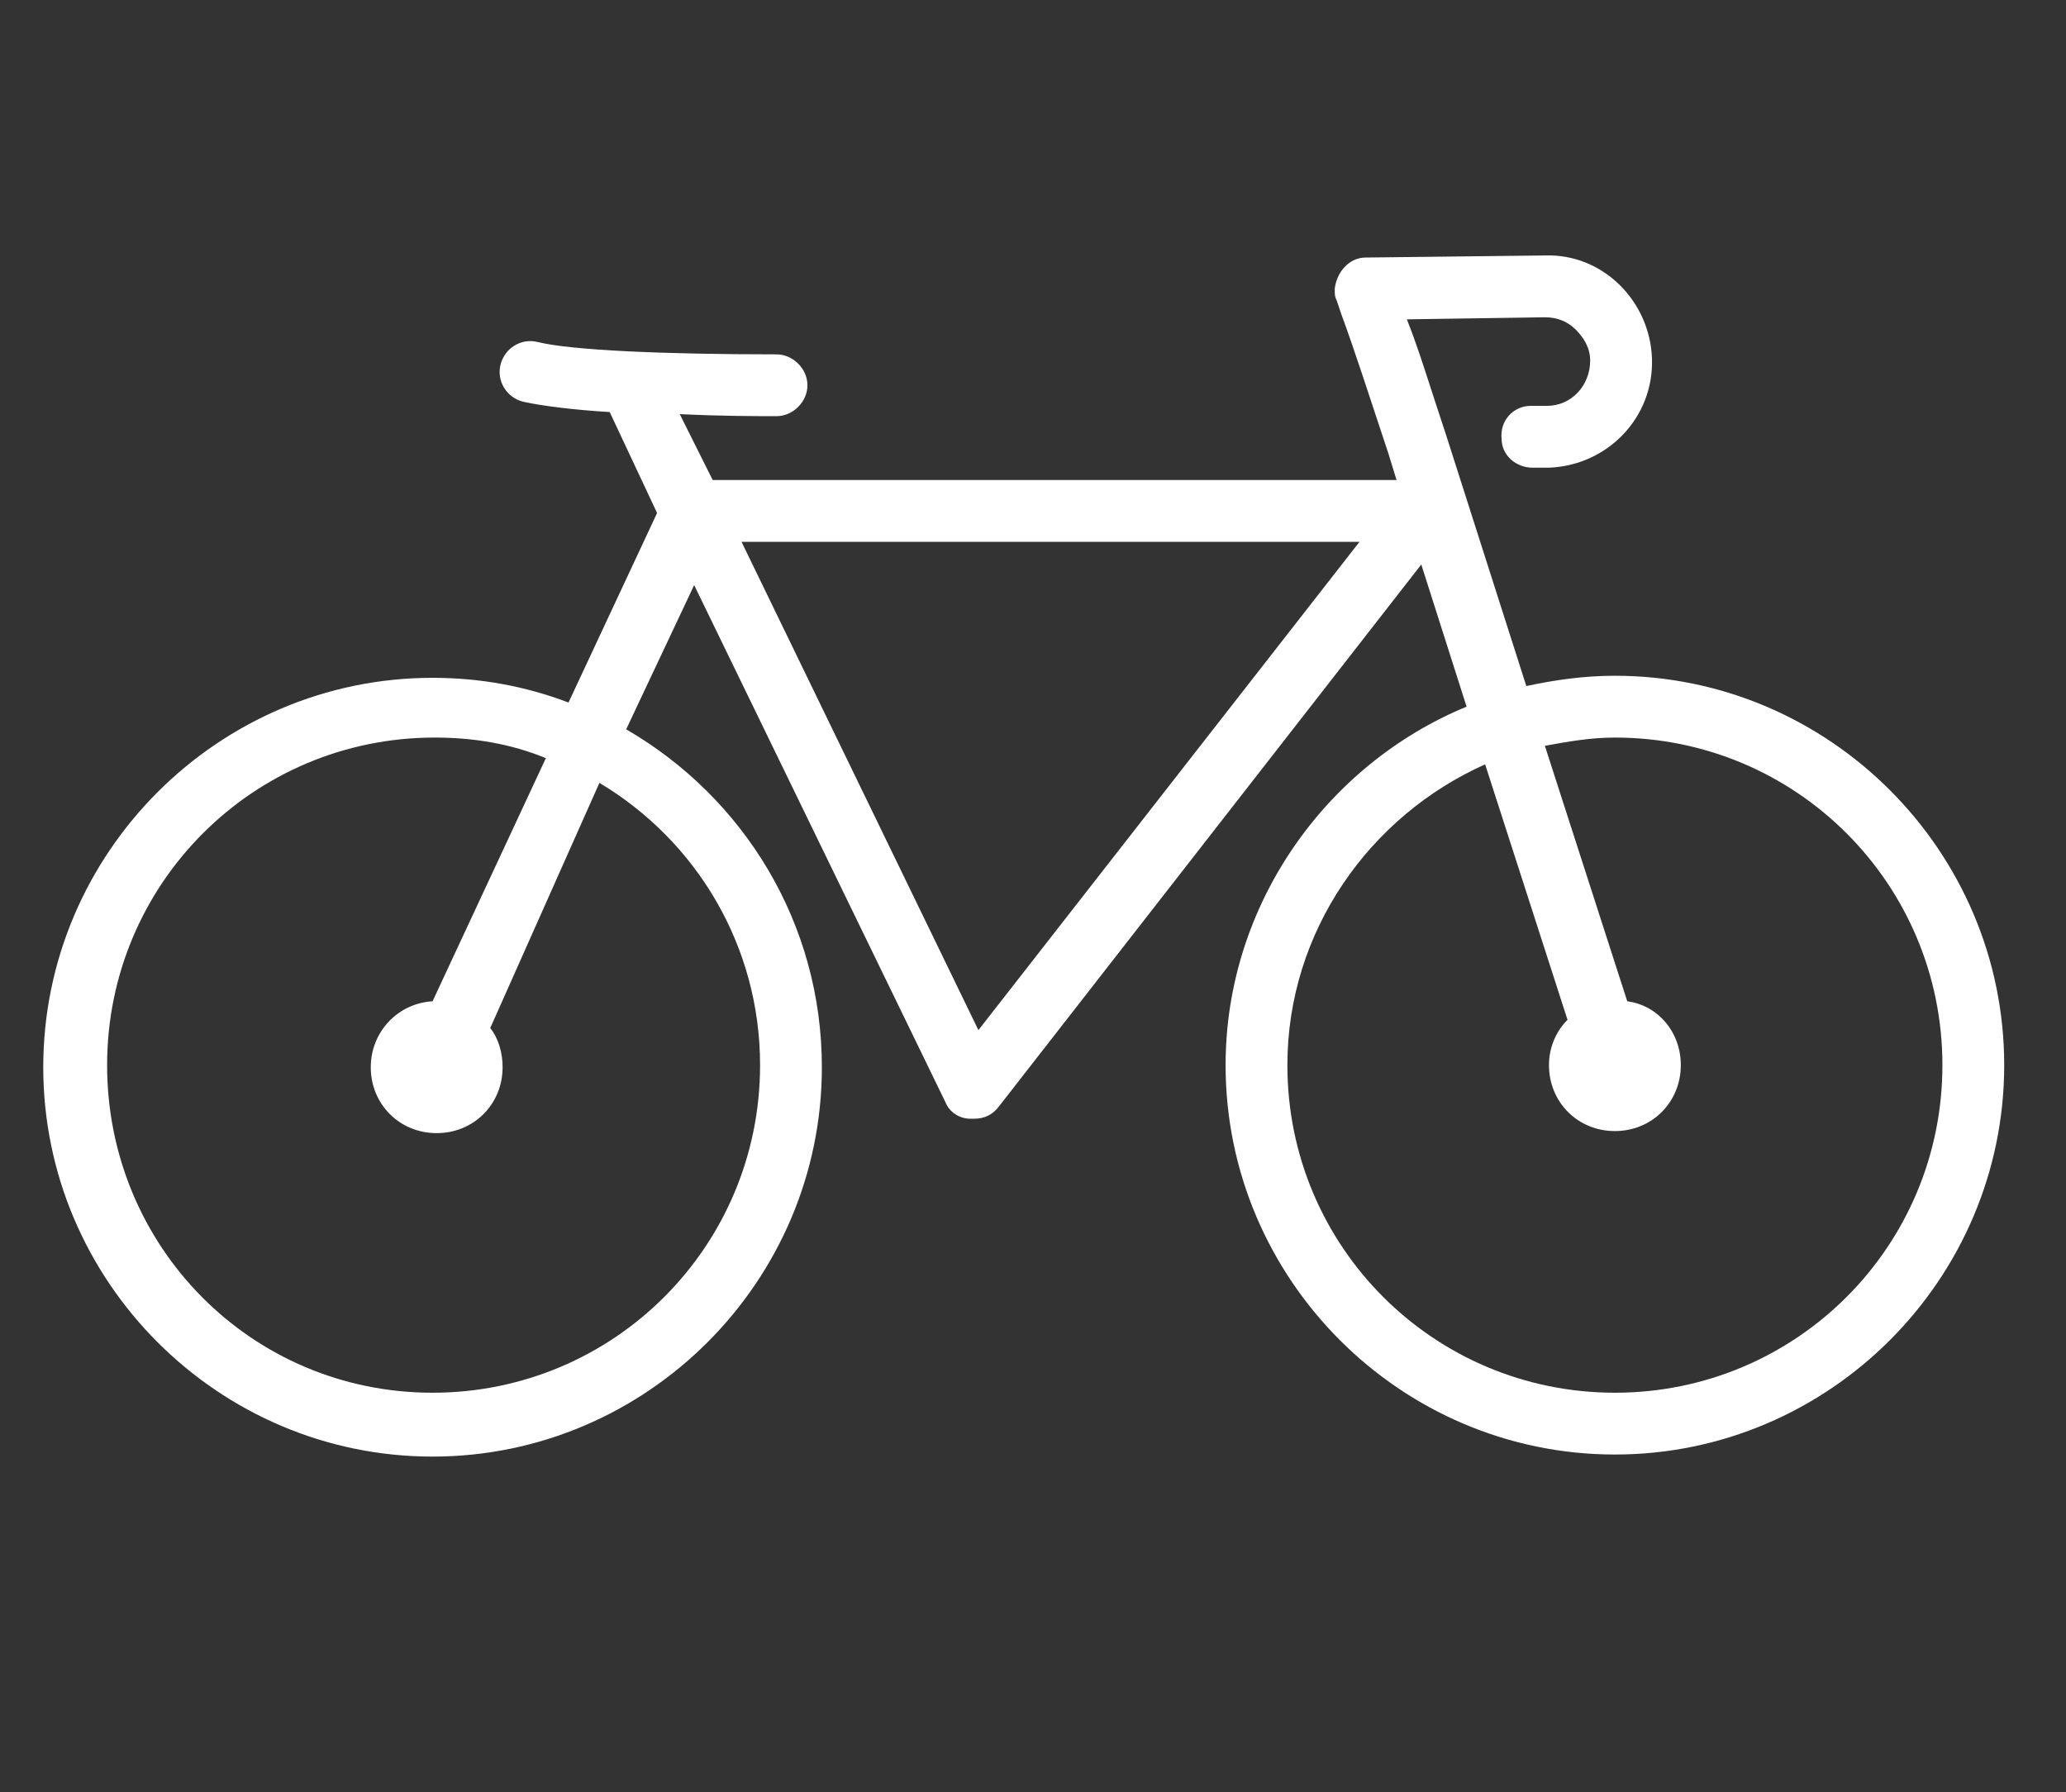 <?xml version="1.0" encoding="utf-8"?>
<!-- Generator: Adobe Illustrator 27.2.0, SVG Export Plug-In . SVG Version: 6.00 Build 0)  -->
<svg version="1.1" id="Ebene_1" xmlns="http://www.w3.org/2000/svg" xmlns:xlink="http://www.w3.org/1999/xlink" x="0px" y="0px"
	 viewBox="0 0 100.3 87" style="enable-background:new 0 0 100.3 87;" xml:space="preserve">
<rect x="0" y="0" width="100.3" height="87" fill="#333333" stroke="none"/>
<style type="text/css">
	.st0{fill:#FFFFFF;}
</style>
<path class="st0" d="M78.4,32.8c-1.5,0-2.9,0.2-4.3,0.5l-3.9-12.2c-0.8-2.4-1.3-4.1-1.9-5.6l6.7-0.1c0.6,0,1.1,0.2,1.5,0.6
	c0.4,0.4,0.7,0.9,0.7,1.5c0,1.2-0.9,2.2-2.1,2.2l-0.8,0c-0.8,0-1.5,0.7-1.4,1.6c0,0.8,0.7,1.4,1.5,1.4c0,0,0.1,0,0.1,0l0.7,0
	c2.8-0.1,5.1-2.4,5-5.3c-0.1-2.8-2.4-5.1-5.2-5l-8.7,0.1c-0.8,0-1.4,0.7-1.5,1.5c0,0,0,0,0,0c0,0,0,0,0,0c0,0,0,0,0,0.1
	c0,0.2,0,0.3,0.1,0.5l0.2,0.6c0.7,1.9,1.3,3.8,2.3,6.8l0.4,1.3H34.6L33,20.1c2,0.1,3.8,0.1,4.7,0.1c0.8,0,1.5-0.7,1.5-1.5
	s-0.7-1.5-1.5-1.5c-5.5,0-10-0.2-11.6-0.6c-0.8-0.2-1.6,0.3-1.8,1.1c-0.2,0.8,0.3,1.6,1.1,1.8c0.9,0.2,2.5,0.4,4.2,0.5l2.3,4.9
	l-4.3,9.2c-2.1-0.8-4.3-1.2-6.6-1.2c-10.4,0-18.9,8.5-18.9,18.9s8.5,18.9,18.9,18.9s18.9-8.5,18.9-18.9c0-7-3.8-13.1-9.5-16.4l3.3-7
	l12.2,25.1c0.2,0.5,0.7,0.8,1.2,0.8c0.1,0,0.1,0,0.2,0c0.5,0,0.9-0.2,1.2-0.6L69,27.4l2.2,6.9c-6.8,2.8-11.7,9.6-11.7,17.4
	c0,10.4,8.5,18.9,18.9,18.9s18.9-8.5,18.9-18.9S88.8,32.8,78.4,32.8z M36.9,51.7c0,8.8-7.1,15.9-15.9,15.9S5.2,60.5,5.2,51.7
	c0-8.8,7.1-15.9,15.9-15.9c1.9,0,3.7,0.3,5.4,1l-5.5,11.8c-1.7,0.1-3,1.5-3,3.2c0,1.8,1.4,3.2,3.2,3.2c1.8,0,3.2-1.4,3.2-3.2
	c0-0.7-0.2-1.4-0.6-1.9L29.1,38C33.8,40.8,36.9,45.9,36.9,51.7z M47.5,50L36,26.3h30L47.5,50z M78.4,67.6c-8.8,0-15.9-7.1-15.9-15.9
	c0-6.5,4-12.1,9.6-14.6l4,12.4c-0.6,0.6-0.9,1.4-0.9,2.2c0,1.8,1.4,3.2,3.2,3.2c1.8,0,3.2-1.4,3.2-3.2c0-1.6-1.1-2.9-2.6-3.1
	l-4-12.4c1.1-0.2,2.2-0.4,3.4-0.4c8.8,0,15.9,7.1,15.9,15.9C94.3,60.5,87.2,67.6,78.4,67.6z"/>
</svg>
